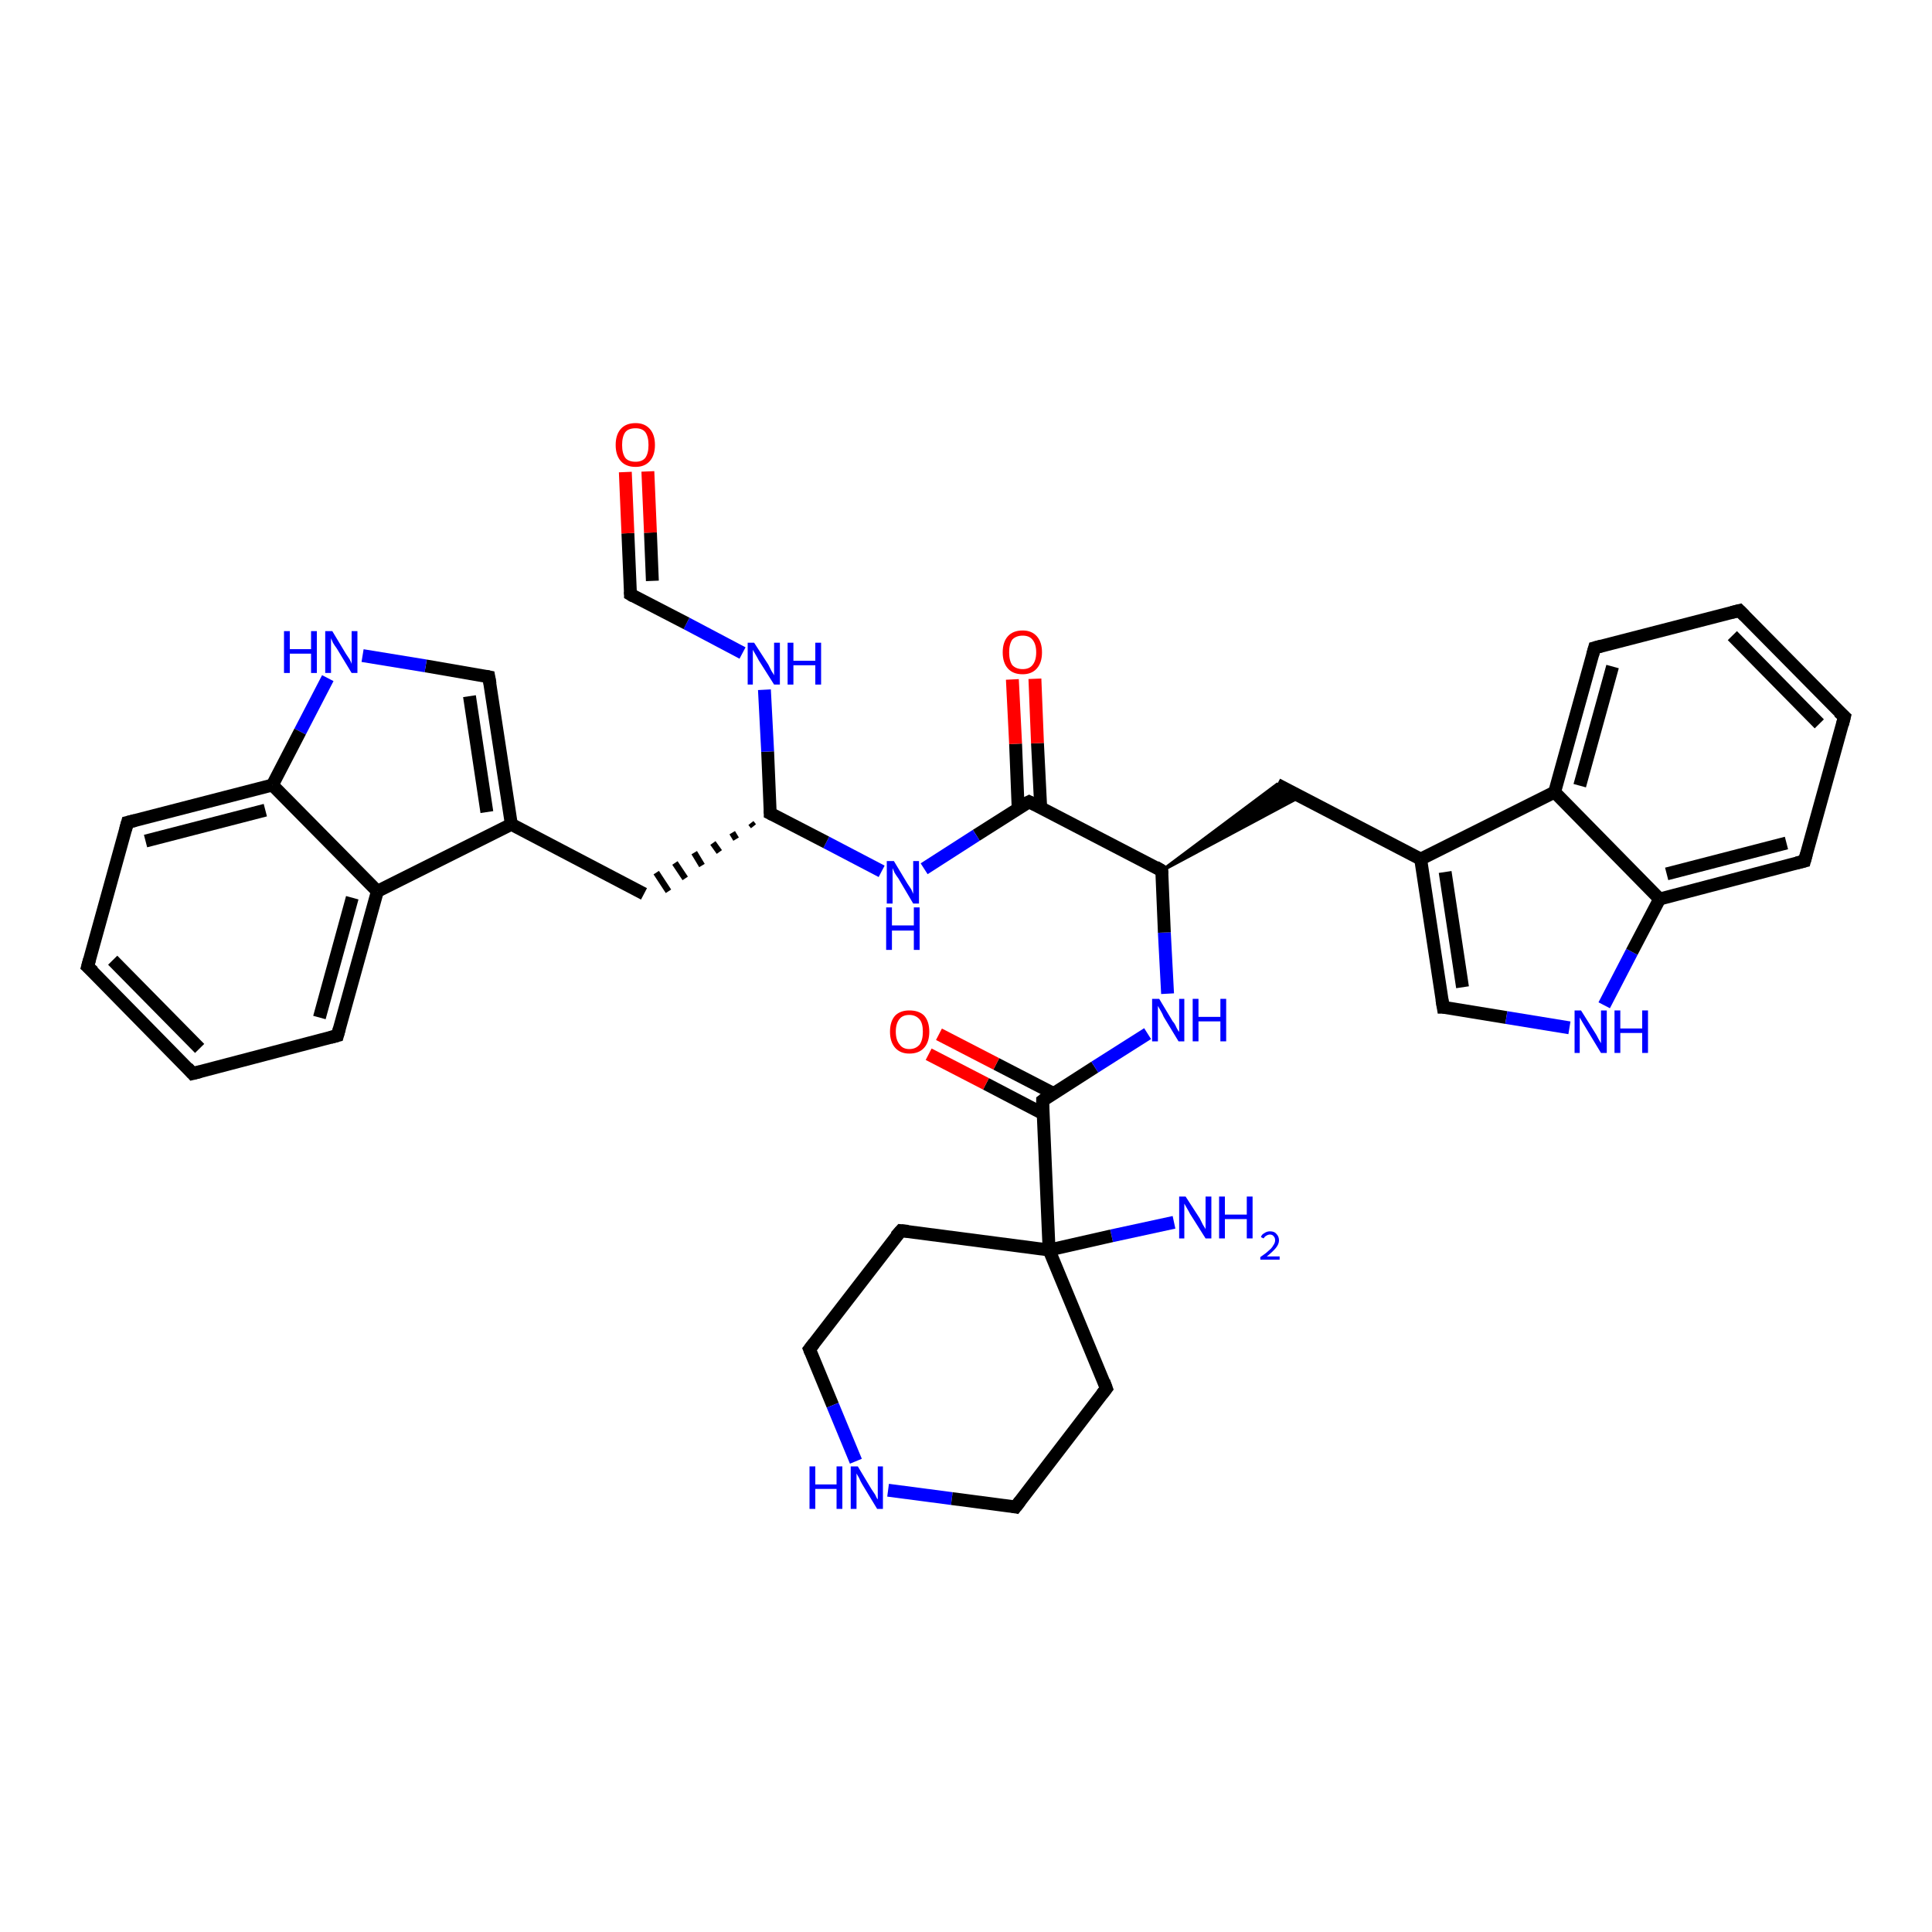 <?xml version='1.0' encoding='iso-8859-1'?>
<svg version='1.1' baseProfile='full'
              xmlns='http://www.w3.org/2000/svg'
                      xmlns:rdkit='http://www.rdkit.org/xml'
                      xmlns:xlink='http://www.w3.org/1999/xlink'
                  xml:space='preserve'
width='300px' height='300px' viewBox='0 0 300 300'>
<!-- END OF HEADER -->
<rect style='opacity:1.0;fill:#FFFFFF;stroke:none' width='300.0' height='300.0' x='0.0' y='0.0'> </rect>
<path class='bond-0 atom-0 atom-1' d='M 182.3,189.8 L 172.6,191.9' style='fill:none;fill-rule:evenodd;stroke:#0000FF;stroke-width:2.0px;stroke-linecap:butt;stroke-linejoin:miter;stroke-opacity:1' />
<path class='bond-0 atom-0 atom-1' d='M 172.6,191.9 L 162.9,194.1' style='fill:none;fill-rule:evenodd;stroke:#000000;stroke-width:2.0px;stroke-linecap:butt;stroke-linejoin:miter;stroke-opacity:1' />
<path class='bond-1 atom-1 atom-2' d='M 162.9,194.1 L 139.9,191.1' style='fill:none;fill-rule:evenodd;stroke:#000000;stroke-width:2.0px;stroke-linecap:butt;stroke-linejoin:miter;stroke-opacity:1' />
<path class='bond-2 atom-2 atom-3' d='M 139.9,191.1 L 125.7,209.5' style='fill:none;fill-rule:evenodd;stroke:#000000;stroke-width:2.0px;stroke-linecap:butt;stroke-linejoin:miter;stroke-opacity:1' />
<path class='bond-3 atom-3 atom-4' d='M 125.7,209.5 L 129.3,218.2' style='fill:none;fill-rule:evenodd;stroke:#000000;stroke-width:2.0px;stroke-linecap:butt;stroke-linejoin:miter;stroke-opacity:1' />
<path class='bond-3 atom-3 atom-4' d='M 129.3,218.2 L 132.9,226.9' style='fill:none;fill-rule:evenodd;stroke:#0000FF;stroke-width:2.0px;stroke-linecap:butt;stroke-linejoin:miter;stroke-opacity:1' />
<path class='bond-4 atom-4 atom-5' d='M 137.9,231.4 L 147.8,232.7' style='fill:none;fill-rule:evenodd;stroke:#0000FF;stroke-width:2.0px;stroke-linecap:butt;stroke-linejoin:miter;stroke-opacity:1' />
<path class='bond-4 atom-4 atom-5' d='M 147.8,232.7 L 157.7,234.0' style='fill:none;fill-rule:evenodd;stroke:#000000;stroke-width:2.0px;stroke-linecap:butt;stroke-linejoin:miter;stroke-opacity:1' />
<path class='bond-5 atom-5 atom-6' d='M 157.7,234.0 L 171.8,215.6' style='fill:none;fill-rule:evenodd;stroke:#000000;stroke-width:2.0px;stroke-linecap:butt;stroke-linejoin:miter;stroke-opacity:1' />
<path class='bond-6 atom-1 atom-7' d='M 162.9,194.1 L 161.9,170.9' style='fill:none;fill-rule:evenodd;stroke:#000000;stroke-width:2.0px;stroke-linecap:butt;stroke-linejoin:miter;stroke-opacity:1' />
<path class='bond-7 atom-7 atom-8' d='M 163.6,169.8 L 154.7,165.2' style='fill:none;fill-rule:evenodd;stroke:#000000;stroke-width:2.0px;stroke-linecap:butt;stroke-linejoin:miter;stroke-opacity:1' />
<path class='bond-7 atom-7 atom-8' d='M 154.7,165.2 L 145.8,160.6' style='fill:none;fill-rule:evenodd;stroke:#FF0000;stroke-width:2.0px;stroke-linecap:butt;stroke-linejoin:miter;stroke-opacity:1' />
<path class='bond-7 atom-7 atom-8' d='M 161.9,172.9 L 153.1,168.3' style='fill:none;fill-rule:evenodd;stroke:#000000;stroke-width:2.0px;stroke-linecap:butt;stroke-linejoin:miter;stroke-opacity:1' />
<path class='bond-7 atom-7 atom-8' d='M 153.1,168.3 L 144.2,163.7' style='fill:none;fill-rule:evenodd;stroke:#FF0000;stroke-width:2.0px;stroke-linecap:butt;stroke-linejoin:miter;stroke-opacity:1' />
<path class='bond-8 atom-7 atom-9' d='M 161.9,170.9 L 170.0,165.7' style='fill:none;fill-rule:evenodd;stroke:#000000;stroke-width:2.0px;stroke-linecap:butt;stroke-linejoin:miter;stroke-opacity:1' />
<path class='bond-8 atom-7 atom-9' d='M 170.0,165.7 L 178.2,160.5' style='fill:none;fill-rule:evenodd;stroke:#0000FF;stroke-width:2.0px;stroke-linecap:butt;stroke-linejoin:miter;stroke-opacity:1' />
<path class='bond-9 atom-9 atom-10' d='M 181.3,154.3 L 180.8,144.8' style='fill:none;fill-rule:evenodd;stroke:#0000FF;stroke-width:2.0px;stroke-linecap:butt;stroke-linejoin:miter;stroke-opacity:1' />
<path class='bond-9 atom-9 atom-10' d='M 180.8,144.8 L 180.4,135.2' style='fill:none;fill-rule:evenodd;stroke:#000000;stroke-width:2.0px;stroke-linecap:butt;stroke-linejoin:miter;stroke-opacity:1' />
<path class='bond-10 atom-10 atom-11' d='M 180.4,135.2 L 198.3,121.8 L 201.9,123.7 Z' style='fill:#000000;fill-rule:evenodd;fill-opacity:1;stroke:#000000;stroke-width:0.5px;stroke-linecap:butt;stroke-linejoin:miter;stroke-opacity:1;' />
<path class='bond-11 atom-11 atom-12' d='M 198.3,121.8 L 220.6,133.4' style='fill:none;fill-rule:evenodd;stroke:#000000;stroke-width:2.0px;stroke-linecap:butt;stroke-linejoin:miter;stroke-opacity:1' />
<path class='bond-12 atom-12 atom-13' d='M 220.6,133.4 L 224.1,156.4' style='fill:none;fill-rule:evenodd;stroke:#000000;stroke-width:2.0px;stroke-linecap:butt;stroke-linejoin:miter;stroke-opacity:1' />
<path class='bond-12 atom-12 atom-13' d='M 224.4,135.4 L 227.1,153.3' style='fill:none;fill-rule:evenodd;stroke:#000000;stroke-width:2.0px;stroke-linecap:butt;stroke-linejoin:miter;stroke-opacity:1' />
<path class='bond-13 atom-13 atom-14' d='M 224.1,156.4 L 233.9,158.0' style='fill:none;fill-rule:evenodd;stroke:#000000;stroke-width:2.0px;stroke-linecap:butt;stroke-linejoin:miter;stroke-opacity:1' />
<path class='bond-13 atom-13 atom-14' d='M 233.9,158.0 L 243.7,159.6' style='fill:none;fill-rule:evenodd;stroke:#0000FF;stroke-width:2.0px;stroke-linecap:butt;stroke-linejoin:miter;stroke-opacity:1' />
<path class='bond-14 atom-14 atom-15' d='M 249.1,156.1 L 253.4,147.8' style='fill:none;fill-rule:evenodd;stroke:#0000FF;stroke-width:2.0px;stroke-linecap:butt;stroke-linejoin:miter;stroke-opacity:1' />
<path class='bond-14 atom-14 atom-15' d='M 253.4,147.8 L 257.7,139.6' style='fill:none;fill-rule:evenodd;stroke:#000000;stroke-width:2.0px;stroke-linecap:butt;stroke-linejoin:miter;stroke-opacity:1' />
<path class='bond-15 atom-15 atom-16' d='M 257.7,139.6 L 280.2,133.7' style='fill:none;fill-rule:evenodd;stroke:#000000;stroke-width:2.0px;stroke-linecap:butt;stroke-linejoin:miter;stroke-opacity:1' />
<path class='bond-15 atom-15 atom-16' d='M 258.8,135.7 L 277.4,130.9' style='fill:none;fill-rule:evenodd;stroke:#000000;stroke-width:2.0px;stroke-linecap:butt;stroke-linejoin:miter;stroke-opacity:1' />
<path class='bond-16 atom-16 atom-17' d='M 280.2,133.7 L 286.4,111.3' style='fill:none;fill-rule:evenodd;stroke:#000000;stroke-width:2.0px;stroke-linecap:butt;stroke-linejoin:miter;stroke-opacity:1' />
<path class='bond-17 atom-17 atom-18' d='M 286.4,111.3 L 270.1,94.8' style='fill:none;fill-rule:evenodd;stroke:#000000;stroke-width:2.0px;stroke-linecap:butt;stroke-linejoin:miter;stroke-opacity:1' />
<path class='bond-17 atom-17 atom-18' d='M 282.5,112.4 L 269.0,98.7' style='fill:none;fill-rule:evenodd;stroke:#000000;stroke-width:2.0px;stroke-linecap:butt;stroke-linejoin:miter;stroke-opacity:1' />
<path class='bond-18 atom-18 atom-19' d='M 270.1,94.8 L 247.6,100.6' style='fill:none;fill-rule:evenodd;stroke:#000000;stroke-width:2.0px;stroke-linecap:butt;stroke-linejoin:miter;stroke-opacity:1' />
<path class='bond-19 atom-19 atom-20' d='M 247.6,100.6 L 241.4,123.0' style='fill:none;fill-rule:evenodd;stroke:#000000;stroke-width:2.0px;stroke-linecap:butt;stroke-linejoin:miter;stroke-opacity:1' />
<path class='bond-19 atom-19 atom-20' d='M 250.4,103.5 L 245.3,122.0' style='fill:none;fill-rule:evenodd;stroke:#000000;stroke-width:2.0px;stroke-linecap:butt;stroke-linejoin:miter;stroke-opacity:1' />
<path class='bond-20 atom-10 atom-21' d='M 180.4,135.2 L 159.8,124.5' style='fill:none;fill-rule:evenodd;stroke:#000000;stroke-width:2.0px;stroke-linecap:butt;stroke-linejoin:miter;stroke-opacity:1' />
<path class='bond-21 atom-21 atom-22' d='M 161.6,125.4 L 161.1,115.4' style='fill:none;fill-rule:evenodd;stroke:#000000;stroke-width:2.0px;stroke-linecap:butt;stroke-linejoin:miter;stroke-opacity:1' />
<path class='bond-21 atom-21 atom-22' d='M 161.1,115.4 L 160.7,105.4' style='fill:none;fill-rule:evenodd;stroke:#FF0000;stroke-width:2.0px;stroke-linecap:butt;stroke-linejoin:miter;stroke-opacity:1' />
<path class='bond-21 atom-21 atom-22' d='M 158.1,125.6 L 157.7,115.5' style='fill:none;fill-rule:evenodd;stroke:#000000;stroke-width:2.0px;stroke-linecap:butt;stroke-linejoin:miter;stroke-opacity:1' />
<path class='bond-21 atom-21 atom-22' d='M 157.7,115.5 L 157.2,105.5' style='fill:none;fill-rule:evenodd;stroke:#FF0000;stroke-width:2.0px;stroke-linecap:butt;stroke-linejoin:miter;stroke-opacity:1' />
<path class='bond-22 atom-21 atom-23' d='M 159.8,124.5 L 151.6,129.7' style='fill:none;fill-rule:evenodd;stroke:#000000;stroke-width:2.0px;stroke-linecap:butt;stroke-linejoin:miter;stroke-opacity:1' />
<path class='bond-22 atom-21 atom-23' d='M 151.6,129.7 L 143.5,134.9' style='fill:none;fill-rule:evenodd;stroke:#0000FF;stroke-width:2.0px;stroke-linecap:butt;stroke-linejoin:miter;stroke-opacity:1' />
<path class='bond-23 atom-23 atom-24' d='M 136.9,135.3 L 128.3,130.8' style='fill:none;fill-rule:evenodd;stroke:#0000FF;stroke-width:2.0px;stroke-linecap:butt;stroke-linejoin:miter;stroke-opacity:1' />
<path class='bond-23 atom-23 atom-24' d='M 128.3,130.8 L 119.6,126.3' style='fill:none;fill-rule:evenodd;stroke:#000000;stroke-width:2.0px;stroke-linecap:butt;stroke-linejoin:miter;stroke-opacity:1' />
<path class='bond-24 atom-24 atom-25' d='M 116.6,127.8 L 117.0,128.3' style='fill:none;fill-rule:evenodd;stroke:#000000;stroke-width:1.0px;stroke-linecap:butt;stroke-linejoin:miter;stroke-opacity:1' />
<path class='bond-24 atom-24 atom-25' d='M 113.7,129.3 L 114.3,130.3' style='fill:none;fill-rule:evenodd;stroke:#000000;stroke-width:1.0px;stroke-linecap:butt;stroke-linejoin:miter;stroke-opacity:1' />
<path class='bond-24 atom-24 atom-25' d='M 110.7,130.9 L 111.7,132.3' style='fill:none;fill-rule:evenodd;stroke:#000000;stroke-width:1.0px;stroke-linecap:butt;stroke-linejoin:miter;stroke-opacity:1' />
<path class='bond-24 atom-24 atom-25' d='M 107.8,132.4 L 109.0,134.4' style='fill:none;fill-rule:evenodd;stroke:#000000;stroke-width:1.0px;stroke-linecap:butt;stroke-linejoin:miter;stroke-opacity:1' />
<path class='bond-24 atom-24 atom-25' d='M 104.8,134.0 L 106.4,136.4' style='fill:none;fill-rule:evenodd;stroke:#000000;stroke-width:1.0px;stroke-linecap:butt;stroke-linejoin:miter;stroke-opacity:1' />
<path class='bond-24 atom-24 atom-25' d='M 101.9,135.5 L 103.8,138.4' style='fill:none;fill-rule:evenodd;stroke:#000000;stroke-width:1.0px;stroke-linecap:butt;stroke-linejoin:miter;stroke-opacity:1' />
<path class='bond-25 atom-25 atom-26' d='M 100.0,138.8 L 79.4,128.0' style='fill:none;fill-rule:evenodd;stroke:#000000;stroke-width:2.0px;stroke-linecap:butt;stroke-linejoin:miter;stroke-opacity:1' />
<path class='bond-26 atom-26 atom-27' d='M 79.4,128.0 L 75.9,105.1' style='fill:none;fill-rule:evenodd;stroke:#000000;stroke-width:2.0px;stroke-linecap:butt;stroke-linejoin:miter;stroke-opacity:1' />
<path class='bond-26 atom-26 atom-27' d='M 75.6,126.1 L 72.9,108.1' style='fill:none;fill-rule:evenodd;stroke:#000000;stroke-width:2.0px;stroke-linecap:butt;stroke-linejoin:miter;stroke-opacity:1' />
<path class='bond-27 atom-27 atom-28' d='M 75.9,105.1 L 66.1,103.4' style='fill:none;fill-rule:evenodd;stroke:#000000;stroke-width:2.0px;stroke-linecap:butt;stroke-linejoin:miter;stroke-opacity:1' />
<path class='bond-27 atom-27 atom-28' d='M 66.1,103.4 L 56.3,101.8' style='fill:none;fill-rule:evenodd;stroke:#0000FF;stroke-width:2.0px;stroke-linecap:butt;stroke-linejoin:miter;stroke-opacity:1' />
<path class='bond-28 atom-28 atom-29' d='M 50.9,105.3 L 46.6,113.6' style='fill:none;fill-rule:evenodd;stroke:#0000FF;stroke-width:2.0px;stroke-linecap:butt;stroke-linejoin:miter;stroke-opacity:1' />
<path class='bond-28 atom-28 atom-29' d='M 46.6,113.6 L 42.3,121.9' style='fill:none;fill-rule:evenodd;stroke:#000000;stroke-width:2.0px;stroke-linecap:butt;stroke-linejoin:miter;stroke-opacity:1' />
<path class='bond-29 atom-29 atom-30' d='M 42.3,121.9 L 19.8,127.7' style='fill:none;fill-rule:evenodd;stroke:#000000;stroke-width:2.0px;stroke-linecap:butt;stroke-linejoin:miter;stroke-opacity:1' />
<path class='bond-29 atom-29 atom-30' d='M 41.2,125.8 L 22.6,130.6' style='fill:none;fill-rule:evenodd;stroke:#000000;stroke-width:2.0px;stroke-linecap:butt;stroke-linejoin:miter;stroke-opacity:1' />
<path class='bond-30 atom-30 atom-31' d='M 19.8,127.7 L 13.6,150.1' style='fill:none;fill-rule:evenodd;stroke:#000000;stroke-width:2.0px;stroke-linecap:butt;stroke-linejoin:miter;stroke-opacity:1' />
<path class='bond-31 atom-31 atom-32' d='M 13.6,150.1 L 29.9,166.7' style='fill:none;fill-rule:evenodd;stroke:#000000;stroke-width:2.0px;stroke-linecap:butt;stroke-linejoin:miter;stroke-opacity:1' />
<path class='bond-31 atom-31 atom-32' d='M 17.5,149.1 L 31.0,162.8' style='fill:none;fill-rule:evenodd;stroke:#000000;stroke-width:2.0px;stroke-linecap:butt;stroke-linejoin:miter;stroke-opacity:1' />
<path class='bond-32 atom-32 atom-33' d='M 29.9,166.7 L 52.4,160.8' style='fill:none;fill-rule:evenodd;stroke:#000000;stroke-width:2.0px;stroke-linecap:butt;stroke-linejoin:miter;stroke-opacity:1' />
<path class='bond-33 atom-33 atom-34' d='M 52.4,160.8 L 58.6,138.4' style='fill:none;fill-rule:evenodd;stroke:#000000;stroke-width:2.0px;stroke-linecap:butt;stroke-linejoin:miter;stroke-opacity:1' />
<path class='bond-33 atom-33 atom-34' d='M 49.6,158.0 L 54.7,139.4' style='fill:none;fill-rule:evenodd;stroke:#000000;stroke-width:2.0px;stroke-linecap:butt;stroke-linejoin:miter;stroke-opacity:1' />
<path class='bond-34 atom-24 atom-35' d='M 119.6,126.3 L 119.2,116.7' style='fill:none;fill-rule:evenodd;stroke:#000000;stroke-width:2.0px;stroke-linecap:butt;stroke-linejoin:miter;stroke-opacity:1' />
<path class='bond-34 atom-24 atom-35' d='M 119.2,116.7 L 118.7,107.1' style='fill:none;fill-rule:evenodd;stroke:#0000FF;stroke-width:2.0px;stroke-linecap:butt;stroke-linejoin:miter;stroke-opacity:1' />
<path class='bond-35 atom-35 atom-36' d='M 115.3,101.4 L 106.6,96.8' style='fill:none;fill-rule:evenodd;stroke:#0000FF;stroke-width:2.0px;stroke-linecap:butt;stroke-linejoin:miter;stroke-opacity:1' />
<path class='bond-35 atom-35 atom-36' d='M 106.6,96.8 L 97.9,92.3' style='fill:none;fill-rule:evenodd;stroke:#000000;stroke-width:2.0px;stroke-linecap:butt;stroke-linejoin:miter;stroke-opacity:1' />
<path class='bond-36 atom-36 atom-37' d='M 97.9,92.3 L 97.5,82.8' style='fill:none;fill-rule:evenodd;stroke:#000000;stroke-width:2.0px;stroke-linecap:butt;stroke-linejoin:miter;stroke-opacity:1' />
<path class='bond-36 atom-36 atom-37' d='M 97.5,82.8 L 97.1,73.3' style='fill:none;fill-rule:evenodd;stroke:#FF0000;stroke-width:2.0px;stroke-linecap:butt;stroke-linejoin:miter;stroke-opacity:1' />
<path class='bond-36 atom-36 atom-37' d='M 101.3,90.2 L 101.0,82.7' style='fill:none;fill-rule:evenodd;stroke:#000000;stroke-width:2.0px;stroke-linecap:butt;stroke-linejoin:miter;stroke-opacity:1' />
<path class='bond-36 atom-36 atom-37' d='M 101.0,82.7 L 100.6,73.2' style='fill:none;fill-rule:evenodd;stroke:#FF0000;stroke-width:2.0px;stroke-linecap:butt;stroke-linejoin:miter;stroke-opacity:1' />
<path class='bond-37 atom-6 atom-1' d='M 171.8,215.6 L 162.9,194.1' style='fill:none;fill-rule:evenodd;stroke:#000000;stroke-width:2.0px;stroke-linecap:butt;stroke-linejoin:miter;stroke-opacity:1' />
<path class='bond-38 atom-20 atom-12' d='M 241.4,123.0 L 220.6,133.4' style='fill:none;fill-rule:evenodd;stroke:#000000;stroke-width:2.0px;stroke-linecap:butt;stroke-linejoin:miter;stroke-opacity:1' />
<path class='bond-39 atom-34 atom-26' d='M 58.6,138.4 L 79.4,128.0' style='fill:none;fill-rule:evenodd;stroke:#000000;stroke-width:2.0px;stroke-linecap:butt;stroke-linejoin:miter;stroke-opacity:1' />
<path class='bond-40 atom-20 atom-15' d='M 241.4,123.0 L 257.7,139.6' style='fill:none;fill-rule:evenodd;stroke:#000000;stroke-width:2.0px;stroke-linecap:butt;stroke-linejoin:miter;stroke-opacity:1' />
<path class='bond-41 atom-34 atom-29' d='M 58.6,138.4 L 42.3,121.9' style='fill:none;fill-rule:evenodd;stroke:#000000;stroke-width:2.0px;stroke-linecap:butt;stroke-linejoin:miter;stroke-opacity:1' />
<path d='M 141.0,191.2 L 139.9,191.1 L 139.1,192.0' style='fill:none;stroke:#000000;stroke-width:2.0px;stroke-linecap:butt;stroke-linejoin:miter;stroke-opacity:1;' />
<path d='M 126.4,208.6 L 125.7,209.5 L 125.9,210.0' style='fill:none;stroke:#000000;stroke-width:2.0px;stroke-linecap:butt;stroke-linejoin:miter;stroke-opacity:1;' />
<path d='M 157.2,233.9 L 157.7,234.0 L 158.4,233.1' style='fill:none;stroke:#000000;stroke-width:2.0px;stroke-linecap:butt;stroke-linejoin:miter;stroke-opacity:1;' />
<path d='M 171.1,216.5 L 171.8,215.6 L 171.4,214.5' style='fill:none;stroke:#000000;stroke-width:2.0px;stroke-linecap:butt;stroke-linejoin:miter;stroke-opacity:1;' />
<path d='M 161.9,172.0 L 161.9,170.9 L 162.3,170.6' style='fill:none;stroke:#000000;stroke-width:2.0px;stroke-linecap:butt;stroke-linejoin:miter;stroke-opacity:1;' />
<path d='M 180.4,135.7 L 180.4,135.2 L 179.4,134.6' style='fill:none;stroke:#000000;stroke-width:2.0px;stroke-linecap:butt;stroke-linejoin:miter;stroke-opacity:1;' />
<path d='M 223.9,155.2 L 224.1,156.4 L 224.6,156.4' style='fill:none;stroke:#000000;stroke-width:2.0px;stroke-linecap:butt;stroke-linejoin:miter;stroke-opacity:1;' />
<path d='M 279.0,134.0 L 280.2,133.7 L 280.5,132.6' style='fill:none;stroke:#000000;stroke-width:2.0px;stroke-linecap:butt;stroke-linejoin:miter;stroke-opacity:1;' />
<path d='M 286.1,112.5 L 286.4,111.3 L 285.5,110.5' style='fill:none;stroke:#000000;stroke-width:2.0px;stroke-linecap:butt;stroke-linejoin:miter;stroke-opacity:1;' />
<path d='M 270.9,95.6 L 270.1,94.8 L 268.9,95.1' style='fill:none;stroke:#000000;stroke-width:2.0px;stroke-linecap:butt;stroke-linejoin:miter;stroke-opacity:1;' />
<path d='M 248.7,100.3 L 247.6,100.6 L 247.3,101.7' style='fill:none;stroke:#000000;stroke-width:2.0px;stroke-linecap:butt;stroke-linejoin:miter;stroke-opacity:1;' />
<path d='M 160.8,125.0 L 159.8,124.5 L 159.4,124.7' style='fill:none;stroke:#000000;stroke-width:2.0px;stroke-linecap:butt;stroke-linejoin:miter;stroke-opacity:1;' />
<path d='M 120.0,126.5 L 119.6,126.3 L 119.6,125.8' style='fill:none;stroke:#000000;stroke-width:2.0px;stroke-linecap:butt;stroke-linejoin:miter;stroke-opacity:1;' />
<path d='M 76.1,106.2 L 75.9,105.1 L 75.4,105.0' style='fill:none;stroke:#000000;stroke-width:2.0px;stroke-linecap:butt;stroke-linejoin:miter;stroke-opacity:1;' />
<path d='M 21.0,127.4 L 19.8,127.7 L 19.5,128.8' style='fill:none;stroke:#000000;stroke-width:2.0px;stroke-linecap:butt;stroke-linejoin:miter;stroke-opacity:1;' />
<path d='M 13.9,149.0 L 13.6,150.1 L 14.5,150.9' style='fill:none;stroke:#000000;stroke-width:2.0px;stroke-linecap:butt;stroke-linejoin:miter;stroke-opacity:1;' />
<path d='M 29.1,165.8 L 29.9,166.7 L 31.1,166.4' style='fill:none;stroke:#000000;stroke-width:2.0px;stroke-linecap:butt;stroke-linejoin:miter;stroke-opacity:1;' />
<path d='M 51.3,161.1 L 52.4,160.8 L 52.7,159.7' style='fill:none;stroke:#000000;stroke-width:2.0px;stroke-linecap:butt;stroke-linejoin:miter;stroke-opacity:1;' />
<path d='M 98.4,92.6 L 97.9,92.3 L 97.9,91.9' style='fill:none;stroke:#000000;stroke-width:2.0px;stroke-linecap:butt;stroke-linejoin:miter;stroke-opacity:1;' />
<path class='atom-0' d='M 184.1 185.8
L 186.3 189.2
Q 186.5 189.6, 186.8 190.2
Q 187.2 190.8, 187.2 190.9
L 187.2 185.8
L 188.1 185.8
L 188.1 192.3
L 187.2 192.3
L 184.8 188.5
Q 184.6 188.1, 184.3 187.6
Q 184.0 187.1, 183.9 186.9
L 183.9 192.3
L 183.1 192.3
L 183.1 185.8
L 184.1 185.8
' fill='#0000FF'/>
<path class='atom-0' d='M 189.3 185.8
L 190.2 185.8
L 190.2 188.6
L 193.6 188.6
L 193.6 185.8
L 194.5 185.8
L 194.5 192.3
L 193.6 192.3
L 193.6 189.3
L 190.2 189.3
L 190.2 192.3
L 189.3 192.3
L 189.3 185.8
' fill='#0000FF'/>
<path class='atom-0' d='M 195.8 192.1
Q 195.9 191.7, 196.3 191.5
Q 196.7 191.2, 197.2 191.2
Q 197.9 191.2, 198.2 191.6
Q 198.6 192.0, 198.6 192.6
Q 198.6 193.2, 198.1 193.8
Q 197.6 194.4, 196.7 195.1
L 198.7 195.1
L 198.7 195.6
L 195.7 195.6
L 195.7 195.2
Q 196.6 194.6, 197.0 194.2
Q 197.5 193.8, 197.7 193.4
Q 198.0 193.0, 198.0 192.6
Q 198.0 192.2, 197.8 192.0
Q 197.6 191.7, 197.2 191.7
Q 196.9 191.7, 196.6 191.9
Q 196.4 192.0, 196.2 192.3
L 195.8 192.1
' fill='#0000FF'/>
<path class='atom-4' d='M 125.7 227.7
L 126.6 227.7
L 126.6 230.5
L 129.9 230.5
L 129.9 227.7
L 130.8 227.7
L 130.8 234.3
L 129.9 234.3
L 129.9 231.2
L 126.6 231.2
L 126.6 234.3
L 125.7 234.3
L 125.7 227.7
' fill='#0000FF'/>
<path class='atom-4' d='M 133.2 227.7
L 135.3 231.2
Q 135.5 231.5, 135.9 232.1
Q 136.2 232.8, 136.3 232.8
L 136.3 227.7
L 137.1 227.7
L 137.1 234.3
L 136.2 234.3
L 133.9 230.5
Q 133.6 230.0, 133.4 229.5
Q 133.1 229.0, 133.0 228.8
L 133.0 234.3
L 132.1 234.3
L 132.1 227.7
L 133.2 227.7
' fill='#0000FF'/>
<path class='atom-8' d='M 138.2 160.2
Q 138.2 158.6, 139.0 157.7
Q 139.8 156.9, 141.2 156.9
Q 142.7 156.9, 143.5 157.7
Q 144.3 158.6, 144.3 160.2
Q 144.3 161.8, 143.5 162.7
Q 142.7 163.6, 141.2 163.6
Q 139.8 163.6, 139.0 162.7
Q 138.2 161.8, 138.2 160.2
M 141.2 162.9
Q 142.2 162.9, 142.8 162.2
Q 143.3 161.5, 143.3 160.2
Q 143.3 158.9, 142.8 158.3
Q 142.2 157.6, 141.2 157.6
Q 140.2 157.6, 139.7 158.2
Q 139.1 158.9, 139.1 160.2
Q 139.1 161.5, 139.7 162.2
Q 140.2 162.9, 141.2 162.9
' fill='#FF0000'/>
<path class='atom-9' d='M 180.0 155.1
L 182.1 158.6
Q 182.4 158.9, 182.7 159.6
Q 183.0 160.2, 183.1 160.2
L 183.1 155.1
L 183.9 155.1
L 183.9 161.7
L 183.0 161.7
L 180.7 157.9
Q 180.5 157.4, 180.2 156.9
Q 179.9 156.4, 179.8 156.2
L 179.8 161.7
L 178.9 161.7
L 178.9 155.1
L 180.0 155.1
' fill='#0000FF'/>
<path class='atom-9' d='M 185.2 155.1
L 186.1 155.1
L 186.1 157.9
L 189.5 157.9
L 189.5 155.1
L 190.4 155.1
L 190.4 161.7
L 189.5 161.7
L 189.5 158.6
L 186.1 158.6
L 186.1 161.7
L 185.2 161.7
L 185.2 155.1
' fill='#0000FF'/>
<path class='atom-14' d='M 245.5 156.9
L 247.7 160.4
Q 247.9 160.7, 248.2 161.3
Q 248.6 162.0, 248.6 162.0
L 248.6 156.9
L 249.5 156.9
L 249.5 163.5
L 248.6 163.5
L 246.3 159.7
Q 246.0 159.2, 245.7 158.7
Q 245.4 158.2, 245.3 158.0
L 245.3 163.5
L 244.5 163.5
L 244.5 156.9
L 245.5 156.9
' fill='#0000FF'/>
<path class='atom-14' d='M 250.7 156.9
L 251.6 156.9
L 251.6 159.7
L 255.0 159.7
L 255.0 156.9
L 255.9 156.9
L 255.9 163.5
L 255.0 163.5
L 255.0 160.4
L 251.6 160.4
L 251.6 163.5
L 250.7 163.5
L 250.7 156.9
' fill='#0000FF'/>
<path class='atom-22' d='M 155.7 101.3
Q 155.7 99.7, 156.5 98.8
Q 157.3 97.9, 158.8 97.9
Q 160.2 97.9, 161.0 98.8
Q 161.8 99.7, 161.8 101.3
Q 161.8 102.9, 161.0 103.8
Q 160.2 104.7, 158.8 104.7
Q 157.3 104.7, 156.5 103.8
Q 155.7 102.9, 155.7 101.3
M 158.8 103.9
Q 159.8 103.9, 160.3 103.3
Q 160.9 102.6, 160.9 101.3
Q 160.9 100.0, 160.3 99.3
Q 159.8 98.7, 158.8 98.7
Q 157.8 98.7, 157.2 99.3
Q 156.7 100.0, 156.7 101.3
Q 156.7 102.6, 157.2 103.3
Q 157.8 103.9, 158.8 103.9
' fill='#FF0000'/>
<path class='atom-23' d='M 138.8 133.7
L 140.9 137.2
Q 141.1 137.5, 141.5 138.1
Q 141.8 138.8, 141.8 138.8
L 141.8 133.7
L 142.7 133.7
L 142.7 140.3
L 141.8 140.3
L 139.5 136.4
Q 139.2 136.0, 138.9 135.5
Q 138.7 135.0, 138.6 134.8
L 138.6 140.3
L 137.7 140.3
L 137.7 133.7
L 138.8 133.7
' fill='#0000FF'/>
<path class='atom-23' d='M 137.6 140.9
L 138.5 140.9
L 138.5 143.7
L 141.9 143.7
L 141.9 140.9
L 142.8 140.9
L 142.8 147.5
L 141.9 147.5
L 141.9 144.5
L 138.5 144.5
L 138.5 147.5
L 137.6 147.5
L 137.6 140.9
' fill='#0000FF'/>
<path class='atom-28' d='M 44.1 98.0
L 45.0 98.0
L 45.0 100.8
L 48.3 100.8
L 48.3 98.0
L 49.2 98.0
L 49.2 104.5
L 48.3 104.5
L 48.3 101.5
L 45.0 101.5
L 45.0 104.5
L 44.1 104.5
L 44.1 98.0
' fill='#0000FF'/>
<path class='atom-28' d='M 51.6 98.0
L 53.7 101.5
Q 53.9 101.8, 54.3 102.4
Q 54.6 103.0, 54.6 103.1
L 54.6 98.0
L 55.5 98.0
L 55.5 104.5
L 54.6 104.5
L 52.3 100.7
Q 52.0 100.3, 51.7 99.8
Q 51.5 99.3, 51.4 99.1
L 51.4 104.5
L 50.5 104.5
L 50.5 98.0
L 51.6 98.0
' fill='#0000FF'/>
<path class='atom-35' d='M 117.1 99.8
L 119.3 103.2
Q 119.5 103.6, 119.8 104.2
Q 120.2 104.8, 120.2 104.9
L 120.2 99.8
L 121.1 99.8
L 121.1 106.3
L 120.2 106.3
L 117.8 102.5
Q 117.6 102.1, 117.3 101.6
Q 117.0 101.1, 116.9 100.9
L 116.9 106.3
L 116.1 106.3
L 116.1 99.8
L 117.1 99.8
' fill='#0000FF'/>
<path class='atom-35' d='M 122.3 99.8
L 123.2 99.8
L 123.2 102.6
L 126.6 102.6
L 126.6 99.8
L 127.5 99.8
L 127.5 106.3
L 126.6 106.3
L 126.6 103.3
L 123.2 103.3
L 123.2 106.3
L 122.3 106.3
L 122.3 99.8
' fill='#0000FF'/>
<path class='atom-37' d='M 95.6 69.1
Q 95.6 67.5, 96.4 66.6
Q 97.2 65.7, 98.7 65.7
Q 100.1 65.7, 100.9 66.6
Q 101.7 67.5, 101.7 69.1
Q 101.7 70.7, 100.9 71.6
Q 100.1 72.5, 98.7 72.5
Q 97.2 72.5, 96.4 71.6
Q 95.6 70.7, 95.6 69.1
M 98.7 71.7
Q 99.7 71.7, 100.2 71.1
Q 100.7 70.4, 100.7 69.1
Q 100.7 67.8, 100.2 67.1
Q 99.7 66.5, 98.7 66.5
Q 97.6 66.5, 97.1 67.1
Q 96.6 67.8, 96.6 69.1
Q 96.6 70.4, 97.1 71.1
Q 97.6 71.7, 98.7 71.7
' fill='#FF0000'/>
</svg>
